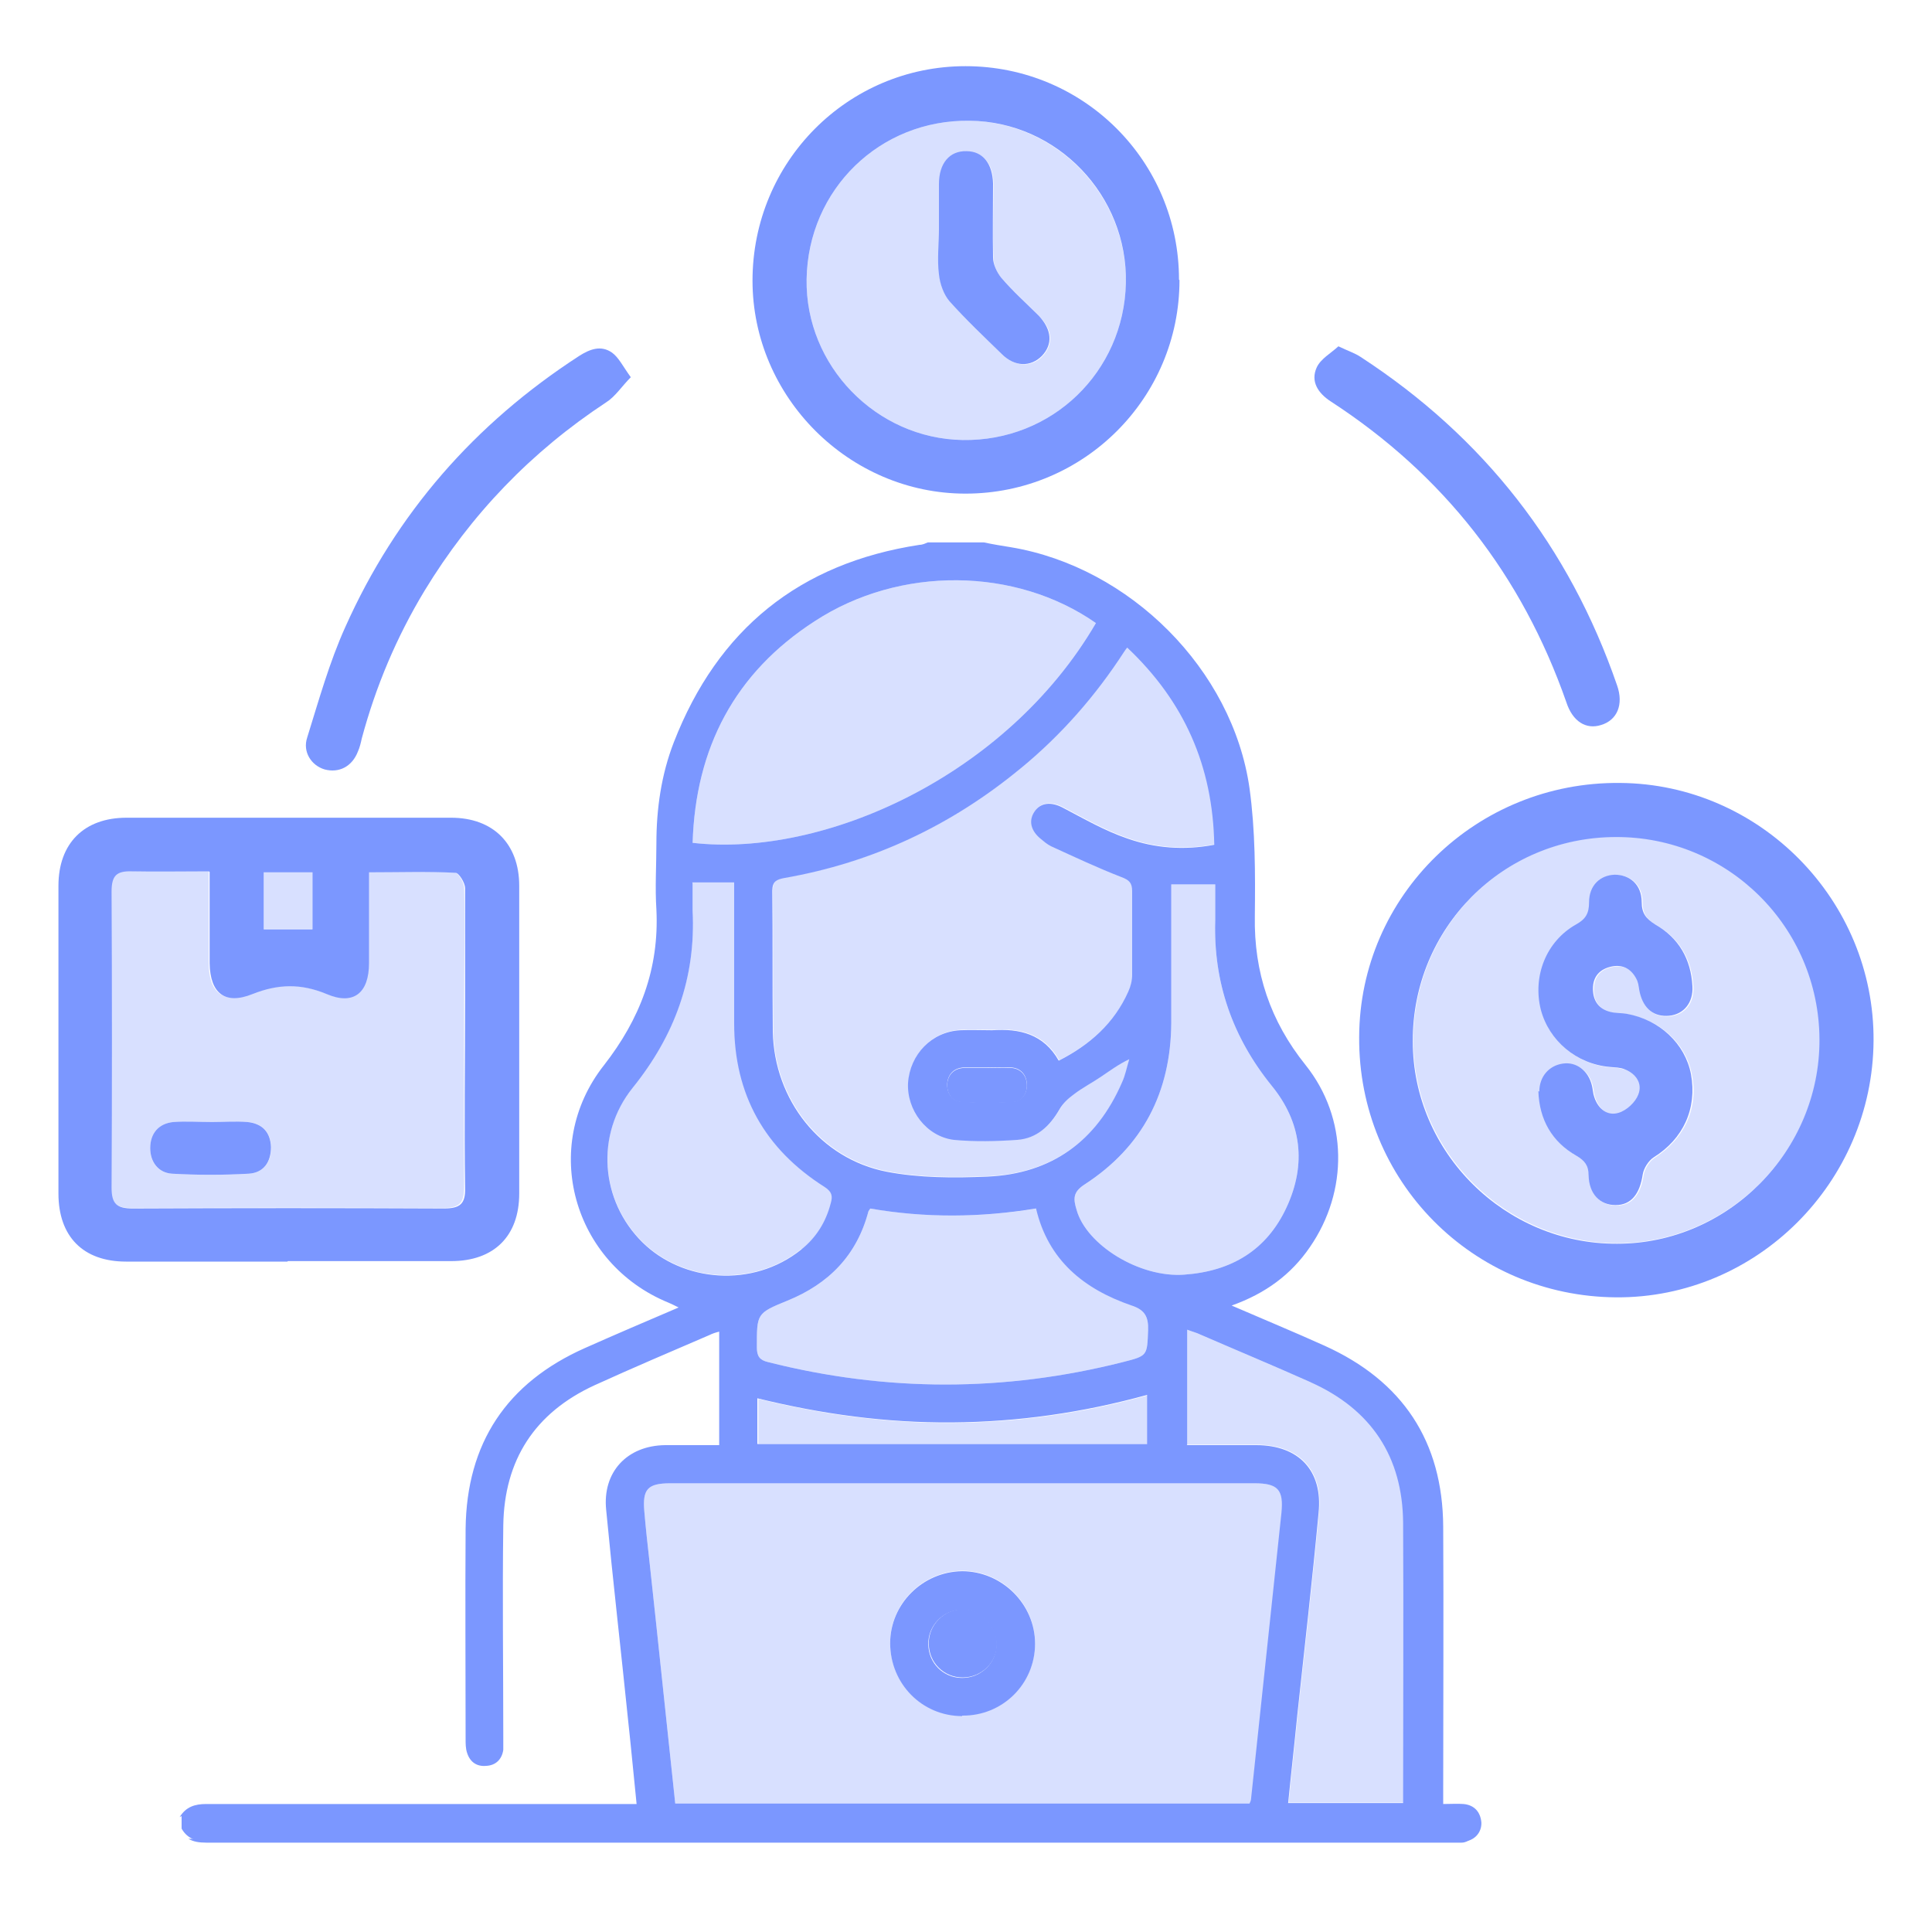 <?xml version="1.0" encoding="UTF-8"?>
<svg id="Layer_1" data-name="Layer 1" xmlns="http://www.w3.org/2000/svg" viewBox="0 0 40 40">
  <defs>
    <style>
      .cls-1, .cls-2 {
        fill: #7b97ff;
        stroke-width: 0px;
      }

      .cls-2 {
        opacity: .3;
      }
    </style>
  </defs>
  <g>
    <g>
      <path class="cls-1" d="m3.72,37.62c.13-.21.31-.27.55-.27,2.86,0,5.71,0,8.57,0h.34c-.06-.58-.11-1.13-.17-1.68-.15-1.47-.32-2.94-.46-4.41-.08-.78.43-1.33,1.22-1.34.37,0,.73,0,1.12,0v-2.35c-.08.02-.14.04-.2.07-.79.34-1.59.68-2.38,1.04-1.24.57-1.87,1.55-1.89,2.9-.02,1.46,0,2.93,0,4.39,0,.09,0,.18,0,.26-.03.2-.16.32-.35.33-.2.02-.34-.08-.4-.27-.03-.09-.03-.19-.03-.28,0-1.45-.01-2.91,0-4.36.02-1.77.85-3.02,2.47-3.74.63-.28,1.26-.55,1.94-.84-.1-.05-.16-.08-.21-.1-1.98-.81-2.66-3.23-1.34-4.91.75-.96,1.15-2,1.09-3.23-.03-.45,0-.91,0-1.37,0-.71.1-1.42.36-2.09.91-2.34,2.6-3.71,5.09-4.09.06,0,.12-.03.17-.05.39,0,.77,0,1.16,0,.19.04.37.07.56.1,2.46.41,4.59,2.53,4.94,4.99.12.87.12,1.76.11,2.65-.02,1.16.32,2.17,1.05,3.08.88,1.1.89,2.61.09,3.77-.39.57-.92.96-1.62,1.21.67.29,1.3.55,1.92.83,1.62.73,2.45,1.98,2.46,3.75.01,1.81,0,3.63,0,5.44v.3c.16,0,.29-.01.42,0,.22.02.35.16.37.38.01.21-.14.38-.37.4-.06,0-.12,0-.18,0-8.6,0-17.2,0-25.81,0-.24,0-.43-.06-.55-.27v-.26Zm10.25-.28h11.9s.03-.06.03-.08c.21-1.98.42-3.95.63-5.93.05-.49-.07-.62-.56-.62-2.35,0-4.7,0-7.04,0-1.68,0-3.36,0-5.05,0-.47,0-.58.12-.54.58.03.36.07.71.11,1.07.18,1.65.35,3.31.53,4.98Zm9.38-23.95c-.04.05-.06.08-.08.11-.59.91-1.3,1.72-2.14,2.41-1.43,1.18-3.06,1.95-4.9,2.27-.15.03-.24.07-.24.26.01.97,0,1.94.01,2.92.03,1.41.98,2.63,2.36,2.9.68.13,1.39.13,2.09.1,1.32-.06,2.25-.73,2.78-1.95.07-.15.1-.32.15-.48-.23.11-.4.24-.58.36-.19.13-.39.23-.57.37-.11.08-.22.18-.29.3-.2.35-.47.61-.88.64-.43.03-.88.04-1.31,0-.57-.07-.98-.62-.95-1.18.04-.59.49-1.06,1.08-1.09.22-.01.44,0,.66,0,.57-.04,1.07.08,1.38.63.65-.33,1.15-.78,1.44-1.43.05-.11.08-.23.08-.35,0-.58,0-1.16,0-1.73,0-.17-.06-.23-.22-.29-.49-.19-.98-.42-1.46-.64-.08-.04-.15-.1-.21-.15-.21-.17-.26-.38-.13-.57.13-.19.35-.2.58-.08.44.23.87.48,1.34.64.57.2,1.17.25,1.8.13-.03-1.63-.62-2.97-1.81-4.09Zm-.66-.49c-1.66-1.16-4.06-1.19-5.82-.04-1.66,1.07-2.47,2.63-2.53,4.59,2.71.31,6.5-1.38,8.35-4.55Zm1.88,17.02c.5,0,.97,0,1.44,0,.88,0,1.38.53,1.29,1.4-.13,1.39-.29,2.79-.44,4.18-.06.61-.13,1.22-.19,1.83h2.38c0-1.95.01-3.88,0-5.8-.01-1.37-.66-2.35-1.91-2.91-.76-.34-1.53-.66-2.29-.99-.08-.04-.17-.06-.27-.1v2.38Zm-6.55-4.9s-.03.04-.04.06c-.24.91-.82,1.5-1.68,1.85-.64.26-.63.27-.63.97,0,.18.06.26.23.3,2.45.62,4.9.62,7.35,0,.51-.13.5-.13.52-.66.01-.28-.07-.42-.34-.51-.99-.34-1.73-.94-1.98-2.01-1.15.19-2.29.2-3.44,0Zm-3.68-6.74c0,.2,0,.39,0,.57.07,1.39-.37,2.59-1.24,3.67-.78.97-.67,2.34.2,3.2.83.82,2.28.96,3.29.15.31-.25.51-.57.61-.96.04-.14.03-.23-.12-.33-1.25-.79-1.88-1.92-1.88-3.39,0-.88,0-1.75,0-2.63,0-.09,0-.19,0-.29h-.87Zm9.91.03c0,.13,0,.23,0,.32,0,.85,0,1.7,0,2.55-.01,1.43-.59,2.56-1.79,3.34-.25.16-.24.3-.17.53.2.72,1.3,1.41,2.23,1.34.98-.07,1.71-.51,2.12-1.4.41-.89.31-1.75-.31-2.51-.81-1-1.21-2.14-1.17-3.42,0-.25,0-.5,0-.75h-.91Zm-8.56,11.59h8.06v-1.02c-1.34.37-2.68.56-4.04.57-1.36.01-2.69-.17-4.03-.5v.94Zm4.74-7.8s0,0,0,0c-.16,0-.31,0-.47,0-.22.01-.34.15-.35.35,0,.2.11.35.31.36.35.02.7.02,1.04,0,.2-.01.31-.17.3-.37-.01-.19-.13-.33-.33-.34-.16-.01-.33,0-.5,0Z"/>
      <path class="cls-1" d="m19.92,35.53c-.83,0-1.49-.67-1.49-1.51,0-.81.67-1.48,1.49-1.49.82,0,1.51.68,1.51,1.5,0,.83-.67,1.5-1.51,1.49Zm0-.79c.39,0,.71-.31.71-.69,0-.39-.33-.73-.72-.72-.38,0-.7.33-.69.71,0,.39.31.7.7.7Z"/>
    </g>
    <g>
      <path class="cls-2" d="m16.6,25.87c.31-.25.51-.57.61-.96.04-.14.03-.23-.12-.33-1.25-.79-1.88-1.92-1.88-3.39,0-.88,0-1.75,0-2.63v-.29h-.87c0,.2,0,.39,0,.57.07,1.39-.37,2.59-1.24,3.67-.78.97-.67,2.34.2,3.2.83.82,2.28.96,3.29.15Z"/>
      <path class="cls-2" d="m27.14,28.62c-.76-.34-1.53-.66-2.29-.99-.08-.04-.17-.06-.27-.1v2.38c.5,0,.97,0,1.44,0,.88,0,1.38.53,1.29,1.4-.13,1.39-.29,2.79-.44,4.18-.06.61-.13,1.22-.19,1.83h2.38c0-1.95.01-3.88,0-5.8-.01-1.37-.66-2.35-1.91-2.91Z"/>
      <path class="cls-1" d="m19.96,22.11c-.22.01-.34.15-.35.35,0,.2.11.35.31.36.35.02.7.02,1.04,0,.2-.01.31-.17.3-.37-.01-.19-.13-.33-.33-.34-.16-.01-.33,0-.5,0h0c-.16,0-.31,0-.47,0Z"/>
      <path class="cls-2" d="m25.97,30.71c-2.35,0-4.7,0-7.04,0-1.68,0-3.36,0-5.05,0-.47,0-.58.12-.54.58.03.36.07.71.11,1.07.18,1.65.35,3.31.53,4.98h11.9s.03-.06.03-.08c.21-1.98.42-3.95.63-5.93.05-.49-.07-.62-.56-.62Zm-6.05,4.81c-.83,0-1.49-.67-1.49-1.51,0-.81.67-1.48,1.49-1.49.82,0,1.51.68,1.51,1.5,0,.83-.67,1.5-1.51,1.49Z"/>
      <path class="cls-1" d="m19.92,33.32c-.38,0-.7.33-.69.71,0,.39.31.7.7.7.39,0,.71-.31.71-.69,0-.39-.33-.73-.72-.72Z"/>
      <path class="cls-2" d="m25.16,18.31h-.91v.32c0,.85,0,1.7,0,2.55-.01,1.43-.59,2.56-1.79,3.34-.25.16-.24.3-.17.53.2.72,1.3,1.41,2.23,1.34.98-.07,1.71-.51,2.12-1.4.41-.89.31-1.75-.31-2.51-.81-1-1.21-2.14-1.17-3.42,0-.25,0-.5,0-.75Z"/>
      <path class="cls-2" d="m23.44,27.03c-.99-.34-1.73-.94-1.98-2.01-1.15.19-2.29.2-3.44,0-.01.02-.03.04-.04.06-.24.91-.82,1.5-1.68,1.85-.64.26-.63.27-.63.97,0,.18.06.26.23.3,2.45.62,4.9.62,7.35,0,.51-.13.5-.13.52-.66.01-.28-.07-.42-.34-.51Z"/>
      <path class="cls-2" d="m21.14,15.9c-1.43,1.18-3.06,1.95-4.9,2.27-.15.03-.24.07-.24.26.01.97,0,1.94.01,2.92.03,1.41.98,2.63,2.36,2.9.68.13,1.39.13,2.09.1,1.32-.06,2.25-.73,2.78-1.95.07-.15.1-.32.15-.48-.23.11-.4.24-.58.36-.19.13-.39.23-.57.37-.11.08-.22.18-.29.3-.2.35-.47.61-.88.64-.43.03-.88.04-1.31,0-.57-.07-.98-.62-.95-1.18.04-.59.49-1.06,1.08-1.09.22-.01.44,0,.66,0,.57-.04,1.07.08,1.38.63.65-.33,1.15-.78,1.44-1.43.05-.11.08-.23.08-.35,0-.58,0-1.16,0-1.73,0-.17-.06-.23-.22-.29-.49-.19-.98-.42-1.46-.64-.08-.04-.15-.1-.21-.15-.21-.17-.26-.38-.13-.57.13-.19.35-.2.58-.08.44.23.87.48,1.34.64.57.2,1.17.25,1.8.13-.03-1.63-.62-2.97-1.81-4.09-.04.05-.06.08-.08.11-.59.91-1.3,1.72-2.14,2.41Z"/>
      <path class="cls-2" d="m15.7,28.97v.94h8.06v-1.02c-1.34.37-2.68.56-4.04.57-1.36.01-2.69-.17-4.03-.5Z"/>
      <path class="cls-2" d="m22.69,12.9c-1.66-1.16-4.06-1.19-5.82-.04-1.66,1.07-2.47,2.63-2.53,4.59,2.71.31,6.5-1.38,8.35-4.55Z"/>
      <path class="cls-1" d="m4.27,38.15c8.6,0,17.2,0,25.81,0,.06,0,.12,0,.18,0,.08,0,.14-.04.2-.08H3.9c.1.06.22.08.37.08Z"/>
    </g>
  </g>
  <g>
    <path class="cls-1" d="m13.07,7.8c-.2.2-.33.41-.52.53-1.55,1.02-2.8,2.32-3.76,3.9-.58.96-1.01,1.98-1.3,3.06-.02.09-.04.18-.08.27-.12.31-.39.45-.69.37-.27-.08-.46-.36-.36-.66.24-.77.46-1.56.79-2.29,1.05-2.35,2.68-4.21,4.84-5.61.22-.14.45-.23.68-.07.14.1.23.29.39.51Z"/>
    <path class="cls-1" d="m27.71,7.17c.21.1.34.14.46.22,2.55,1.66,4.32,3.93,5.31,6.8.14.4,0,.72-.33.82-.31.1-.59-.07-.72-.47-.92-2.63-2.54-4.71-4.88-6.23-.26-.17-.42-.41-.29-.7.08-.18.3-.3.45-.44Z"/>
    <g>
      <path class="cls-1" d="m5.95,26.12c-1.11,0-2.23,0-3.34,0-.89,0-1.4-.52-1.4-1.41,0-2.12,0-4.25,0-6.37,0-.88.53-1.41,1.41-1.41,2.24,0,4.48,0,6.72,0,.87,0,1.41.54,1.41,1.41,0,2.12,0,4.25,0,6.37,0,.88-.52,1.4-1.41,1.4-1.13,0-2.25,0-3.38,0Zm-1.63-8.08c-.57,0-1.08.01-1.59,0-.32-.01-.42.09-.42.42.01,2.04.01,4.09,0,6.13,0,.34.11.43.44.43,2.15-.01,4.29-.01,6.44,0,.33,0,.45-.09.44-.43-.02-1.3,0-2.6,0-3.9,0-.77,0-1.53,0-2.3,0-.11-.13-.32-.2-.32-.59-.03-1.17-.01-1.79-.01,0,.66,0,1.27,0,1.88,0,.62-.32.88-.88.64-.53-.22-1-.21-1.53,0-.57.23-.88-.01-.89-.64,0-.61,0-1.23,0-1.89Zm1.14.02v1.18h1.01v-1.18h-1.01Z"/>
      <path class="cls-1" d="m38.79,21.55c-.02,2.93-2.42,5.33-5.33,5.31-2.97-.02-5.34-2.41-5.32-5.39.01-2.93,2.43-5.29,5.4-5.26,2.9.02,5.27,2.43,5.25,5.34Zm-5.33-4.22c-2.35,0-4.22,1.89-4.21,4.23,0,2.31,1.92,4.2,4.23,4.19,2.3,0,4.2-1.92,4.19-4.23-.01-2.33-1.9-4.2-4.22-4.19Z"/>
      <path class="cls-2" d="m4.32,18.04c0,.66,0,1.28,0,1.89,0,.63.31.87.89.64.53-.21,1-.22,1.53,0,.56.24.88-.02.88-.64,0-.61,0-1.23,0-1.88.62,0,1.21-.01,1.79.01.07,0,.2.21.2.32.02.77,0,1.53,0,2.3,0,1.3-.01,2.6,0,3.9,0,.34-.11.43-.44.43-2.15-.01-4.29-.01-6.44,0-.33,0-.44-.09-.44-.43.01-2.04.01-4.09,0-6.13,0-.33.11-.43.42-.42.51.02,1.02,0,1.59,0Zm.07,5.19s0,0,0,0c-.27,0-.53-.02-.8,0-.31.03-.48.24-.48.54,0,.28.15.51.45.53.53.03,1.06.03,1.59,0,.31-.02.47-.24.46-.55,0-.31-.19-.5-.49-.52-.24-.02-.48,0-.73,0Z"/>
      <path class="cls-2" d="m5.46,18.05h1.01v1.18h-1.01v-1.18Z"/>
      <path class="cls-2" d="m33.46,17.32c2.32,0,4.21,1.87,4.22,4.19.01,2.31-1.89,4.22-4.19,4.23-2.31,0-4.22-1.88-4.23-4.19,0-2.34,1.86-4.23,4.21-4.23Zm-1.59,5.28c.03.59.28,1.05.79,1.34.17.1.25.2.25.4,0,.4.23.62.56.62.32,0,.5-.23.56-.63.02-.13.12-.29.23-.36.61-.39.91-1.02.77-1.72-.12-.64-.65-1.13-1.33-1.25-.11-.02-.23-.01-.34-.04-.24-.06-.37-.23-.36-.48,0-.26.15-.42.39-.46.25-.05.43.07.53.3.03.07.04.16.05.24.08.34.3.52.61.48.3-.03.5-.27.48-.61-.03-.56-.28-1-.77-1.28-.19-.11-.28-.23-.28-.46,0-.36-.24-.58-.56-.57-.31,0-.53.22-.53.57,0,.22-.08.34-.27.46-.62.36-.91,1.07-.73,1.76.16.65.73,1.13,1.43,1.19.1,0,.21.02.31.05.23.09.37.3.28.52-.06.16-.25.33-.41.38-.23.08-.42-.08-.5-.32-.03-.08-.03-.16-.05-.24-.07-.31-.32-.49-.6-.46-.29.04-.49.27-.49.58Z"/>
      <path class="cls-1" d="m4.39,23.23c.24,0,.49-.02.73,0,.31.03.48.21.49.52,0,.31-.15.53-.46.55-.53.03-1.06.03-1.59,0-.29-.02-.45-.25-.45-.53,0-.3.17-.51.48-.54.26-.02.53,0,.8,0,0,0,0,0,0,0Z"/>
      <path class="cls-1" d="m31.87,22.6c0-.31.2-.54.49-.58.28-.04.53.15.6.46.02.08.02.16.05.24.08.24.27.39.5.32.17-.05.35-.22.41-.38.09-.23-.05-.43-.28-.52-.09-.04-.2-.04-.31-.05-.69-.06-1.26-.54-1.43-1.19-.17-.69.11-1.41.73-1.76.2-.11.27-.23.27-.46,0-.35.23-.56.53-.57.32,0,.56.21.56.57,0,.23.09.34.28.46.49.28.74.72.77,1.28.02.34-.18.58-.48.61-.31.03-.53-.14-.61-.48-.02-.08-.02-.16-.05-.24-.1-.23-.28-.35-.53-.3-.24.05-.39.2-.39.46,0,.25.12.42.36.48.11.03.23.02.34.04.68.12,1.21.62,1.33,1.25.13.71-.16,1.34-.77,1.72-.11.07-.21.23-.23.36-.06.4-.24.63-.56.63-.32,0-.55-.22-.56-.62,0-.2-.08-.3-.25-.4-.51-.29-.77-.75-.79-1.34Z"/>
    </g>
    <g>
      <path class="cls-1" d="m24.42,5.8c0,2.44-1.98,4.42-4.43,4.42-2.41,0-4.41-2-4.41-4.41,0-2.46,1.97-4.44,4.41-4.44,2.45,0,4.42,1.97,4.42,4.42Zm-7.72-.02c-.03,1.79,1.44,3.3,3.23,3.33,1.85.03,3.34-1.41,3.38-3.25.04-1.81-1.42-3.34-3.23-3.36-1.86-.03-3.35,1.42-3.38,3.28Z"/>
      <path class="cls-2" d="m16.7,5.78c.03-1.86,1.52-3.31,3.38-3.28,1.8.03,3.26,1.55,3.23,3.36-.04,1.84-1.53,3.28-3.38,3.25-1.79-.03-3.26-1.54-3.23-3.33Zm2.75-1.03c0,.31-.03.63,0,.94.02.19.09.41.22.56.34.38.71.73,1.08,1.09.27.26.61.27.83.04.23-.24.22-.55-.06-.83-.26-.27-.54-.52-.78-.79-.1-.11-.17-.28-.17-.42-.02-.51,0-1.02,0-1.53,0-.41-.21-.66-.55-.67-.35,0-.56.25-.57.68,0,.31,0,.63,0,.94Z"/>
      <path class="cls-1" d="m19.44,4.75c0-.31,0-.63,0-.94,0-.43.22-.69.57-.68.34,0,.54.26.55.67,0,.51-.01,1.02,0,1.53,0,.14.08.31.17.42.24.28.52.53.78.79.27.29.29.59.06.83-.23.23-.56.23-.83-.04-.37-.36-.74-.71-1.08-1.09-.12-.14-.2-.36-.22-.56-.04-.31,0-.63,0-.94Z"/>
    </g>
  </g>
</svg>